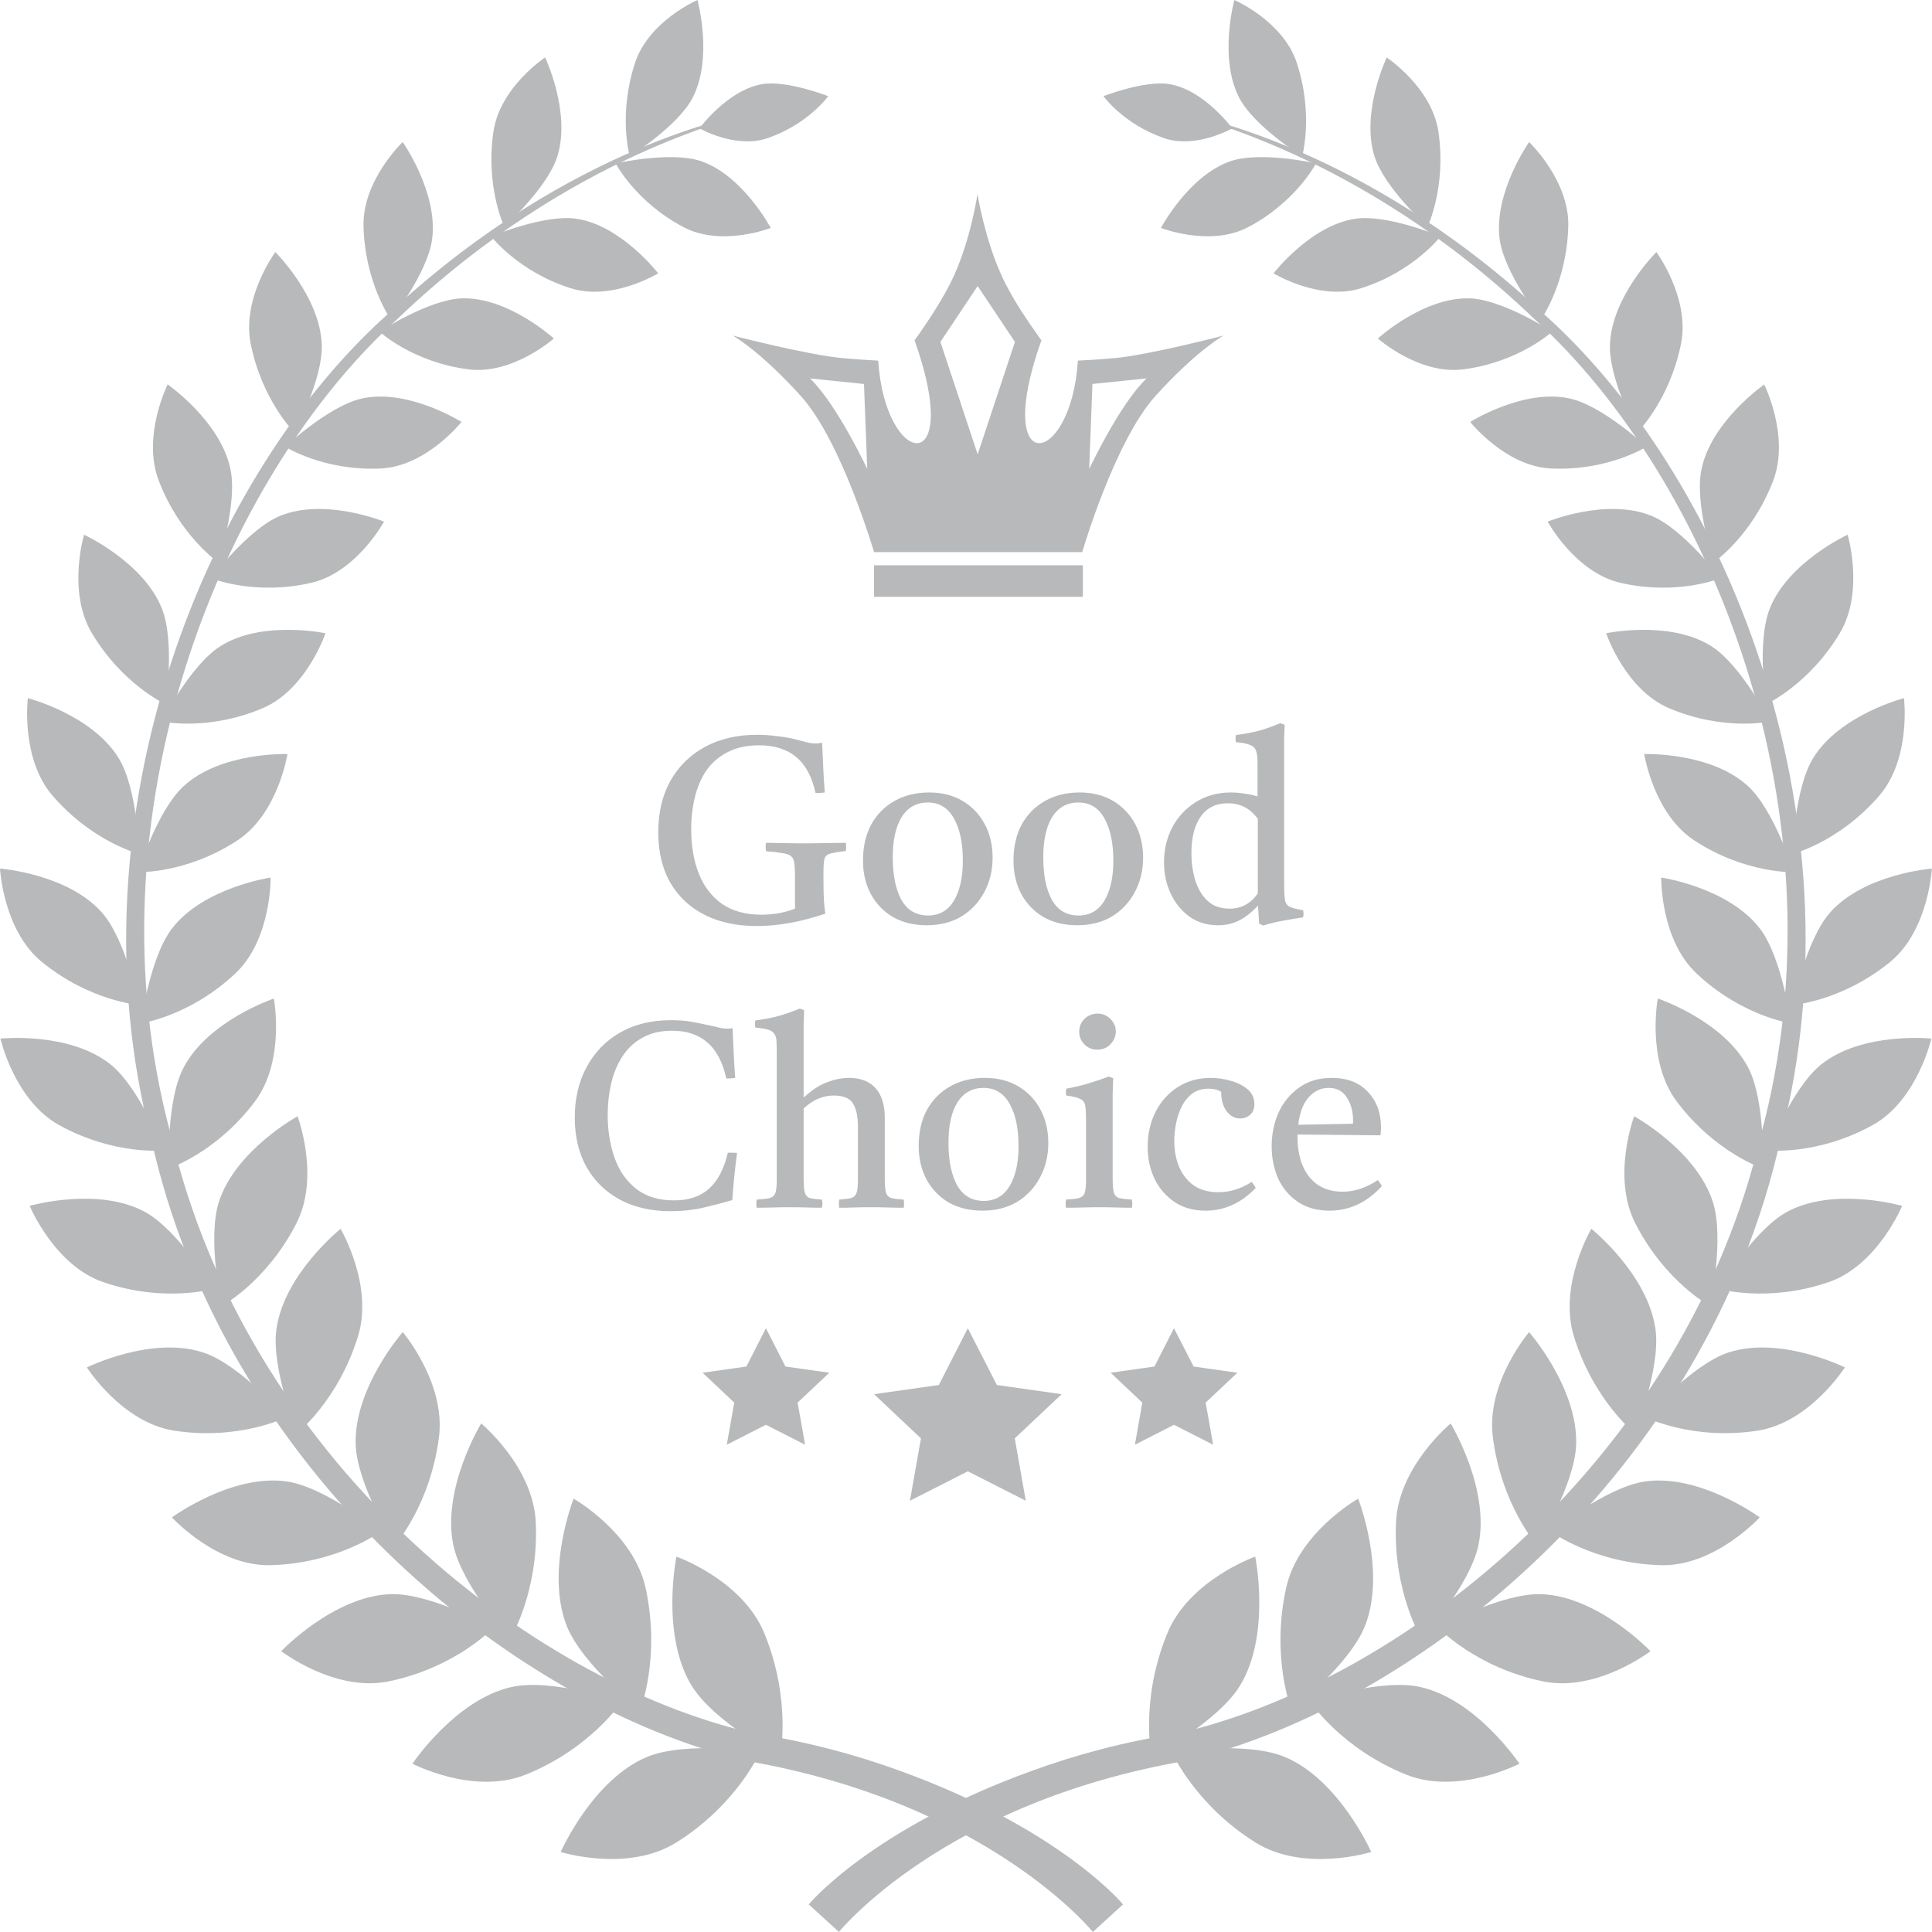<svg width="88" height="88" viewBox="0 0 88 88" fill="none" xmlns="http://www.w3.org/2000/svg">
<g opacity="0.6">
<path d="M49.779 88C49.779 88 45.042 82.117 33.996 80.206C23.241 77.648 10.23 66.93 6.891 51.895C3.022 36.998 9.534 21.422 17.85 14.143C26.111 6.5 33.861 5.305 33.701 5.205C33.886 5.431 26.21 6.795 18.158 14.476C10.039 21.799 3.854 37.174 7.778 51.669C11.185 66.308 23.924 76.566 34.329 78.949C36.824 79.338 39.042 79.948 40.989 80.658C48.332 83.317 51.153 86.743 51.153 86.743L49.773 88H49.779Z" fill="#878B8D"/>
<path d="M38.211 88C38.211 88 42.948 82.117 53.993 80.206C64.749 77.648 77.76 66.93 81.099 51.895C84.968 36.998 78.456 21.422 70.14 14.143C61.879 6.5 54.129 5.305 54.289 5.205C54.104 5.431 61.78 6.795 69.832 14.476C77.951 21.799 84.136 37.174 80.212 51.669C76.805 66.308 64.066 76.566 53.661 78.949C51.166 79.338 48.948 79.948 47.002 80.658C39.658 83.317 36.837 86.743 36.837 86.743L38.217 88H38.211Z" fill="#878B8D"/>
<path d="M30.811 70.903C30.811 70.903 33.823 71.959 34.821 74.41C36.071 77.471 35.529 80.036 35.529 80.036C35.529 80.036 32.511 78.433 31.5 76.774C30.084 74.442 30.811 70.897 30.811 70.897V70.903Z" fill="#878B8D"/>
<path d="M25.531 84.354C25.531 84.354 28.575 85.309 30.798 83.927C33.571 82.198 34.618 79.803 34.618 79.803C34.618 79.803 31.254 79.288 29.48 80.023C26.991 81.054 25.537 84.36 25.537 84.36L25.531 84.354Z" fill="#878B8D"/>
<path d="M26.126 68.263C26.126 68.263 28.855 69.803 29.409 72.342C30.099 75.516 29.157 77.899 29.157 77.899C29.157 77.899 26.514 75.831 25.812 74.052C24.832 71.556 26.126 68.263 26.126 68.263Z" fill="#878B8D"/>
<path d="M18.783 80.332C18.783 80.332 21.561 81.784 23.939 80.834C26.902 79.646 28.313 77.516 28.313 77.516C28.313 77.516 25.152 76.434 23.317 76.837C20.742 77.402 18.783 80.338 18.783 80.338V80.332Z" fill="#878B8D"/>
<path d="M21.916 64.837C21.916 64.837 24.293 66.798 24.404 69.344C24.546 72.525 23.234 74.662 23.234 74.662C23.234 74.662 21.028 72.204 20.646 70.368C20.117 67.791 21.916 64.837 21.916 64.837Z" fill="#878B8D"/>
<path d="M12.81 75.208C12.81 75.208 15.25 77.088 17.701 76.585C20.763 75.956 22.476 74.14 22.476 74.14C22.476 74.14 19.605 72.543 17.769 72.612C15.188 72.713 12.816 75.202 12.816 75.202L12.81 75.208Z" fill="#878B8D"/>
<path d="M18.344 60.676C18.344 60.676 20.309 62.983 19.995 65.46C19.601 68.558 17.981 70.388 17.981 70.388C17.981 70.388 16.262 67.634 16.2 65.793C16.12 63.209 18.344 60.676 18.344 60.676Z" fill="#878B8D"/>
<path d="M7.828 69.111C7.828 69.111 9.867 71.349 12.319 71.292C15.374 71.217 17.333 69.765 17.333 69.765C17.333 69.765 14.832 67.728 13.046 67.477C10.538 67.125 7.828 69.118 7.828 69.118V69.111Z" fill="#878B8D"/>
<path d="M15.511 55.968C15.511 55.968 17.027 58.539 16.306 60.871C15.407 63.787 13.54 65.277 13.54 65.277C13.54 65.277 12.339 62.323 12.591 60.538C12.942 58.029 15.518 55.968 15.518 55.968H15.511Z" fill="#878B8D"/>
<path d="M3.953 62.279C3.953 62.279 5.549 64.793 7.927 65.164C10.89 65.623 13.021 64.56 13.021 64.56C13.021 64.56 10.945 62.159 9.263 61.606C6.904 60.827 3.953 62.285 3.953 62.285V62.279Z" fill="#878B8D"/>
<path d="M13.553 50.845C13.553 50.845 14.588 53.586 13.504 55.716C12.149 58.382 10.097 59.488 10.097 59.488C10.097 59.488 9.432 56.427 9.968 54.748C10.726 52.391 13.553 50.845 13.553 50.845Z" fill="#878B8D"/>
<path d="M1.355 54.931C1.355 54.931 2.476 57.64 4.706 58.4C7.491 59.356 9.727 58.702 9.727 58.702C9.727 58.702 8.125 56.024 6.591 55.195C4.441 54.038 1.355 54.924 1.355 54.924V54.931Z" fill="#878B8D"/>
<path d="M12.473 45.477C12.473 45.477 13.009 48.306 11.61 50.172C9.861 52.505 7.692 53.221 7.692 53.221C7.692 53.221 7.557 50.147 8.364 48.626C9.485 46.483 12.473 45.483 12.473 45.483V45.477Z" fill="#878B8D"/>
<path d="M0.018 47.3C0.018 47.3 0.652 50.104 2.673 51.235C5.198 52.643 7.465 52.398 7.465 52.398C7.465 52.398 6.363 49.538 5.026 48.476C3.141 46.98 0.018 47.306 0.018 47.306V47.3Z" fill="#878B8D"/>
<path d="M12.327 39.965C12.327 39.965 12.376 42.787 10.713 44.346C8.637 46.294 6.425 46.609 6.425 46.609C6.425 46.609 6.807 43.623 7.836 42.29C9.277 40.417 12.327 39.971 12.327 39.971V39.965Z" fill="#878B8D"/>
<path d="M0 39.562C0 39.562 0.142 42.378 1.91 43.818C4.115 45.615 6.339 45.773 6.339 45.773C6.339 45.773 5.754 42.818 4.639 41.561C3.074 39.795 0 39.562 0 39.562Z" fill="#878B8D"/>
<path d="M13.095 34.339C13.095 34.339 12.67 37.073 10.803 38.286C8.475 39.807 6.288 39.725 6.288 39.725C6.288 39.725 7.156 36.91 8.37 35.803C10.07 34.244 13.089 34.345 13.089 34.345L13.095 34.339Z" fill="#878B8D"/>
<path d="M1.267 31.806C1.267 31.806 0.934 34.553 2.394 36.243C4.224 38.362 6.343 38.896 6.343 38.896C6.343 38.896 6.269 35.942 5.407 34.534C4.193 32.554 1.267 31.799 1.267 31.799V31.806Z" fill="#878B8D"/>
<path d="M14.825 28.845C14.825 28.845 13.963 31.41 11.961 32.258C9.46 33.321 7.365 32.862 7.365 32.862C7.365 32.862 8.671 30.297 10.033 29.436C11.936 28.229 14.832 28.845 14.832 28.845H14.825Z" fill="#878B8D"/>
<path d="M3.83 24.351C3.83 24.351 3.054 26.941 4.181 28.833C5.592 31.196 7.551 32.082 7.551 32.082C7.551 32.082 7.976 29.222 7.372 27.714C6.528 25.596 3.83 24.357 3.83 24.357V24.351Z" fill="#878B8D"/>
<path d="M17.494 23.754C17.494 23.754 16.237 26.079 14.161 26.551C11.568 27.142 9.621 26.337 9.621 26.337C9.621 26.337 11.309 24.087 12.763 23.496C14.802 22.66 17.494 23.76 17.494 23.76V23.754Z" fill="#878B8D"/>
<path d="M7.638 17.506C7.638 17.506 6.455 19.869 7.231 21.893C8.199 24.42 9.942 25.614 9.942 25.614C9.942 25.614 10.829 22.924 10.496 21.365C10.034 19.171 7.638 17.512 7.638 17.512V17.506Z" fill="#878B8D"/>
<path d="M21.017 19.222C21.017 19.222 19.416 21.246 17.334 21.34C14.734 21.459 12.991 20.347 12.991 20.347C12.991 20.347 14.999 18.467 16.502 18.147C18.609 17.694 21.024 19.222 21.024 19.222H21.017Z" fill="#878B8D"/>
<path d="M12.543 11.478C12.543 11.478 11.009 13.558 11.415 15.639C11.933 18.241 13.411 19.699 13.411 19.699C13.411 19.699 14.717 17.261 14.656 15.695C14.575 13.495 12.537 11.478 12.537 11.478H12.543Z" fill="#878B8D"/>
<path d="M25.225 15.419C25.225 15.419 23.34 17.091 21.313 16.821C18.781 16.488 17.284 15.105 17.284 15.105C17.284 15.105 19.533 13.64 21.036 13.59C23.149 13.521 25.219 15.413 25.219 15.413L25.225 15.419Z" fill="#878B8D"/>
<path d="M18.338 6.474C18.338 6.474 16.509 8.215 16.558 10.296C16.619 12.898 17.808 14.564 17.808 14.564C17.808 14.564 19.472 12.433 19.681 10.912C19.971 8.775 18.344 6.474 18.344 6.474H18.338Z" fill="#878B8D"/>
<path d="M29.987 12.446C29.987 12.446 27.887 13.734 25.977 13.124C23.593 12.364 22.373 10.767 22.373 10.767C22.373 10.767 24.788 9.749 26.248 9.963C28.293 10.258 29.981 12.452 29.981 12.452L29.987 12.446Z" fill="#878B8D"/>
<path d="M24.83 2.615C24.83 2.615 22.773 3.972 22.477 5.99C22.101 8.511 22.97 10.327 22.97 10.327C22.97 10.327 24.935 8.561 25.385 7.128C26.019 5.116 24.83 2.615 24.83 2.615Z" fill="#878B8D"/>
<path d="M35.101 10.384C35.101 10.384 32.858 11.264 31.121 10.34C28.947 9.19 28.041 7.442 28.041 7.442C28.041 7.442 30.542 6.877 31.916 7.335C33.838 7.983 35.107 10.384 35.107 10.384H35.101Z" fill="#878B8D"/>
<path d="M31.768 0C31.768 0 29.557 0.955 28.928 2.854C28.146 5.223 28.682 7.122 28.682 7.122C28.682 7.122 30.869 5.758 31.546 4.457C32.495 2.627 31.768 0 31.768 0Z" fill="#878B8D"/>
<path d="M31.86 5.846C31.86 5.846 33.517 6.801 34.983 6.286C36.819 5.645 37.724 4.381 37.724 4.381C37.724 4.381 35.833 3.639 34.706 3.834C33.123 4.111 31.86 5.846 31.86 5.846Z" fill="#878B8D"/>
<path d="M57.173 70.903C57.173 70.903 54.16 71.959 53.163 74.41C51.912 77.471 52.454 80.036 52.454 80.036C52.454 80.036 55.473 78.433 56.483 76.774C57.9 74.442 57.173 70.897 57.173 70.897V70.903Z" fill="#878B8D"/>
<path d="M62.46 84.354C62.46 84.354 59.417 85.309 57.193 83.927C54.421 82.198 53.373 79.803 53.373 79.803C53.373 79.803 56.737 79.288 58.511 80.023C61 81.054 62.46 84.36 62.46 84.36V84.354Z" fill="#878B8D"/>
<path d="M61.862 68.263C61.862 68.263 59.127 69.803 58.579 72.342C57.883 75.516 58.831 77.899 58.831 77.899C58.831 77.899 61.474 75.831 62.176 74.052C63.156 71.556 61.862 68.263 61.862 68.263Z" fill="#878B8D"/>
<path d="M69.211 80.332C69.211 80.332 66.433 81.784 64.055 80.834C61.092 79.646 59.681 77.516 59.681 77.516C59.681 77.516 62.841 76.434 64.677 76.837C67.252 77.402 69.211 80.338 69.211 80.338V80.332Z" fill="#878B8D"/>
<path d="M66.075 64.837C66.075 64.837 63.697 66.798 63.586 69.344C63.445 72.525 64.757 74.662 64.757 74.662C64.757 74.662 66.962 72.204 67.344 70.368C67.874 67.791 66.075 64.837 66.075 64.837Z" fill="#878B8D"/>
<path d="M75.175 75.209C75.175 75.209 72.736 77.088 70.284 76.585C67.222 75.957 65.51 74.14 65.51 74.14C65.51 74.14 68.38 72.544 70.216 72.613C72.797 72.713 75.169 75.202 75.169 75.202L75.175 75.209Z" fill="#878B8D"/>
<path d="M69.648 60.676C69.648 60.676 67.677 62.983 67.997 65.46C68.391 68.558 70.011 70.388 70.011 70.388C70.011 70.388 71.73 67.634 71.792 65.793C71.872 63.209 69.648 60.676 69.648 60.676Z" fill="#878B8D"/>
<path d="M80.157 69.111C80.157 69.111 78.112 71.349 75.667 71.292C72.611 71.217 70.652 69.765 70.652 69.765C70.652 69.765 73.153 67.728 74.94 67.477C77.447 67.125 80.157 69.118 80.157 69.118V69.111Z" fill="#878B8D"/>
<path d="M72.484 55.968C72.484 55.968 70.969 58.539 71.689 60.871C72.589 63.787 74.456 65.277 74.456 65.277C74.456 65.277 75.657 62.323 75.404 60.538C75.053 58.03 72.484 55.968 72.484 55.968Z" fill="#878B8D"/>
<path d="M84.034 62.279C84.034 62.279 82.439 64.793 80.061 65.164C77.098 65.623 74.966 64.56 74.966 64.56C74.966 64.56 77.042 62.159 78.724 61.606C81.09 60.827 84.034 62.285 84.034 62.285V62.279Z" fill="#878B8D"/>
<path d="M74.434 50.845C74.434 50.845 73.399 53.586 74.483 55.716C75.839 58.382 77.89 59.488 77.89 59.488C77.89 59.488 78.555 56.427 78.019 54.748C77.262 52.391 74.434 50.845 74.434 50.845Z" fill="#878B8D"/>
<path d="M86.637 54.931C86.637 54.931 85.516 57.64 83.286 58.401C80.501 59.356 78.272 58.702 78.272 58.702C78.272 58.702 79.873 56.025 81.401 55.195C83.551 54.038 86.637 54.925 86.637 54.925V54.931Z" fill="#878B8D"/>
<path d="M75.511 45.477C75.511 45.477 74.975 48.306 76.374 50.172C78.123 52.504 80.291 53.221 80.291 53.221C80.291 53.221 80.427 50.147 79.626 48.626C78.505 46.483 75.517 45.483 75.517 45.483L75.511 45.477Z" fill="#878B8D"/>
<path d="M87.972 47.3C87.972 47.3 87.338 50.104 85.317 51.235C82.792 52.643 80.525 52.398 80.525 52.398C80.525 52.398 81.627 49.538 82.964 48.476C84.843 46.98 87.972 47.306 87.972 47.306V47.3Z" fill="#878B8D"/>
<path d="M75.666 39.965C75.666 39.965 75.616 42.787 77.28 44.346C79.356 46.294 81.567 46.609 81.567 46.609C81.567 46.609 81.185 43.623 80.157 42.29C78.715 40.417 75.666 39.971 75.666 39.971V39.965Z" fill="#878B8D"/>
<path d="M87.993 39.562C87.993 39.562 87.852 42.379 86.09 43.818C83.885 45.616 81.661 45.773 81.661 45.773C81.661 45.773 82.246 42.819 83.361 41.561C84.926 39.795 88 39.562 88 39.562H87.993Z" fill="#878B8D"/>
<path d="M74.89 34.339C74.89 34.339 75.315 37.073 77.181 38.286C79.51 39.807 81.697 39.725 81.697 39.725C81.697 39.725 80.828 36.91 79.615 35.803C77.914 34.244 74.896 34.345 74.896 34.345L74.89 34.339Z" fill="#878B8D"/>
<path d="M86.724 31.806C86.724 31.806 87.057 34.553 85.597 36.243C83.767 38.362 81.648 38.896 81.648 38.896C81.648 38.896 81.722 35.942 82.584 34.534C83.798 32.554 86.724 31.799 86.724 31.799V31.806Z" fill="#878B8D"/>
<path d="M73.159 28.845C73.159 28.845 74.022 31.41 76.024 32.258C78.525 33.321 80.62 32.862 80.62 32.862C80.62 32.862 79.314 30.297 77.952 29.436C76.049 28.229 73.153 28.845 73.153 28.845H73.159Z" fill="#878B8D"/>
<path d="M84.155 24.351C84.155 24.351 84.931 26.941 83.804 28.833C82.393 31.196 80.434 32.082 80.434 32.082C80.434 32.082 80.009 29.222 80.613 27.714C81.457 25.596 84.155 24.357 84.155 24.357V24.351Z" fill="#878B8D"/>
<path d="M70.49 23.754C70.49 23.754 71.747 26.079 73.823 26.551C76.416 27.142 78.363 26.337 78.363 26.337C78.363 26.337 76.675 24.087 75.221 23.496C73.182 22.66 70.49 23.76 70.49 23.76V23.754Z" fill="#878B8D"/>
<path d="M80.354 17.506C80.354 17.506 81.537 19.869 80.767 21.893C79.8 24.42 78.057 25.614 78.057 25.614C78.057 25.614 77.169 22.924 77.502 21.365C77.964 19.171 80.361 17.512 80.361 17.512L80.354 17.506Z" fill="#878B8D"/>
<path d="M66.968 19.222C66.968 19.222 68.576 21.246 70.652 21.34C73.252 21.459 74.995 20.347 74.995 20.347C74.995 20.347 72.987 18.467 71.484 18.147C69.377 17.694 66.962 19.222 66.962 19.222H66.968Z" fill="#878B8D"/>
<path d="M75.444 11.478C75.444 11.478 76.978 13.558 76.572 15.639C76.054 18.241 74.576 19.699 74.576 19.699C74.576 19.699 73.27 17.261 73.331 15.695C73.411 13.495 75.45 11.478 75.45 11.478H75.444Z" fill="#878B8D"/>
<path d="M62.759 15.419C62.759 15.419 64.644 17.091 66.671 16.821C69.203 16.488 70.7 15.105 70.7 15.105C70.7 15.105 68.451 13.64 66.948 13.59C64.835 13.521 62.765 15.413 62.765 15.413L62.759 15.419Z" fill="#878B8D"/>
<path d="M69.653 6.474C69.653 6.474 71.482 8.216 71.433 10.296C71.371 12.898 70.182 14.564 70.182 14.564C70.182 14.564 68.519 12.433 68.31 10.912C68.02 8.775 69.647 6.474 69.647 6.474H69.653Z" fill="#878B8D"/>
<path d="M58.001 12.446C58.001 12.446 60.101 13.734 62.011 13.124C64.395 12.364 65.615 10.767 65.615 10.767C65.615 10.767 63.2 9.749 61.74 9.963C59.695 10.258 58.007 12.452 58.007 12.452L58.001 12.446Z" fill="#878B8D"/>
<path d="M63.157 2.615C63.157 2.615 65.214 3.972 65.516 5.99C65.892 8.511 65.023 10.327 65.023 10.327C65.023 10.327 63.064 8.561 62.608 7.128C61.974 5.116 63.163 2.615 63.163 2.615H63.157Z" fill="#878B8D"/>
<path d="M52.885 10.384C52.885 10.384 55.127 11.264 56.864 10.34C59.039 9.19 59.944 7.442 59.944 7.442C59.944 7.442 57.443 6.877 56.069 7.335C54.148 7.983 52.878 10.384 52.878 10.384H52.885Z" fill="#878B8D"/>
<path d="M56.224 0C56.224 0 58.436 0.955 59.064 2.854C59.847 5.223 59.311 7.122 59.311 7.122C59.311 7.122 57.124 5.758 56.446 4.457C55.498 2.627 56.224 0 56.224 0Z" fill="#878B8D"/>
<path d="M56.127 5.846C56.127 5.846 54.469 6.801 53.003 6.286C51.167 5.645 50.262 4.381 50.262 4.381C50.262 4.381 52.159 3.639 53.281 3.834C54.864 4.111 56.127 5.846 56.127 5.846Z" fill="#878B8D"/>
<path d="M34.471 42.18C33.567 42.18 32.779 42.012 32.107 41.676C31.435 41.34 30.911 40.852 30.535 40.212C30.167 39.572 29.983 38.804 29.983 37.908C29.983 37.012 30.167 36.232 30.535 35.568C30.911 34.904 31.435 34.388 32.107 34.02C32.787 33.652 33.583 33.468 34.495 33.468C34.799 33.468 35.123 33.492 35.467 33.54C35.811 33.58 36.107 33.636 36.355 33.708C36.507 33.748 36.647 33.784 36.775 33.816C36.903 33.848 37.031 33.864 37.159 33.864C37.255 33.864 37.351 33.852 37.447 33.828C37.463 34.18 37.479 34.544 37.495 34.92C37.511 35.296 37.535 35.688 37.567 36.096C37.399 36.12 37.259 36.128 37.147 36.12C36.987 35.384 36.695 34.84 36.271 34.488C35.847 34.128 35.283 33.948 34.579 33.948C34.019 33.948 33.539 34.052 33.139 34.26C32.747 34.46 32.427 34.736 32.179 35.088C31.939 35.44 31.763 35.848 31.651 36.312C31.539 36.768 31.483 37.256 31.483 37.776C31.483 38.536 31.599 39.208 31.831 39.792C32.063 40.376 32.415 40.836 32.887 41.172C33.367 41.5 33.967 41.664 34.687 41.664C34.911 41.664 35.159 41.644 35.431 41.604C35.703 41.556 35.963 41.484 36.211 41.388V39.876C36.211 39.628 36.199 39.436 36.175 39.3C36.159 39.156 36.107 39.052 36.019 38.988C35.939 38.924 35.807 38.88 35.623 38.856C35.447 38.824 35.203 38.796 34.891 38.772C34.867 38.644 34.867 38.516 34.891 38.388C35.059 38.388 35.263 38.392 35.503 38.4C35.743 38.4 35.983 38.404 36.223 38.412C36.471 38.412 36.675 38.412 36.835 38.412C37.083 38.412 37.367 38.408 37.687 38.4C38.015 38.392 38.295 38.388 38.527 38.388C38.543 38.508 38.543 38.632 38.527 38.76C38.199 38.8 37.963 38.84 37.819 38.88C37.675 38.92 37.587 39 37.555 39.12C37.523 39.24 37.507 39.444 37.507 39.732V40.116C37.507 40.492 37.515 40.808 37.531 41.064C37.555 41.32 37.575 41.504 37.591 41.616C36.479 41.992 35.439 42.18 34.471 42.18ZM42.212 42.144C41.628 42.144 41.116 42.02 40.676 41.772C40.244 41.516 39.908 41.168 39.668 40.728C39.428 40.28 39.308 39.768 39.308 39.192C39.308 38.568 39.432 38.024 39.68 37.56C39.936 37.096 40.292 36.736 40.748 36.48C41.204 36.224 41.728 36.096 42.32 36.096C42.904 36.096 43.412 36.224 43.844 36.48C44.276 36.736 44.612 37.088 44.852 37.536C45.092 37.984 45.212 38.492 45.212 39.06C45.212 39.644 45.084 40.172 44.828 40.644C44.58 41.108 44.232 41.476 43.784 41.748C43.336 42.012 42.812 42.144 42.212 42.144ZM40.664 39.048C40.664 39.864 40.796 40.512 41.06 40.992C41.332 41.464 41.736 41.7 42.272 41.7C42.784 41.7 43.176 41.476 43.448 41.028C43.72 40.572 43.856 39.964 43.856 39.204C43.856 38.396 43.72 37.752 43.448 37.272C43.176 36.792 42.78 36.552 42.26 36.552C41.748 36.552 41.352 36.772 41.072 37.212C40.8 37.652 40.664 38.264 40.664 39.048ZM49.067 42.144C48.483 42.144 47.971 42.02 47.531 41.772C47.099 41.516 46.763 41.168 46.523 40.728C46.283 40.28 46.163 39.768 46.163 39.192C46.163 38.568 46.287 38.024 46.535 37.56C46.791 37.096 47.147 36.736 47.603 36.48C48.059 36.224 48.583 36.096 49.175 36.096C49.759 36.096 50.267 36.224 50.699 36.48C51.131 36.736 51.467 37.088 51.707 37.536C51.947 37.984 52.067 38.492 52.067 39.06C52.067 39.644 51.939 40.172 51.683 40.644C51.435 41.108 51.087 41.476 50.639 41.748C50.191 42.012 49.667 42.144 49.067 42.144ZM47.519 39.048C47.519 39.864 47.651 40.512 47.915 40.992C48.187 41.464 48.591 41.7 49.127 41.7C49.639 41.7 50.031 41.476 50.303 41.028C50.575 40.572 50.711 39.964 50.711 39.204C50.711 38.396 50.575 37.752 50.303 37.272C50.031 36.792 49.635 36.552 49.115 36.552C48.603 36.552 48.207 36.772 47.927 37.212C47.655 37.652 47.519 38.264 47.519 39.048ZM57.543 42.156L57.351 42.072L57.303 41.244C57.023 41.548 56.735 41.776 56.439 41.928C56.151 42.072 55.831 42.144 55.479 42.144C54.983 42.144 54.547 42.012 54.171 41.748C53.803 41.476 53.519 41.124 53.319 40.692C53.119 40.26 53.019 39.792 53.019 39.288C53.019 38.704 53.143 38.172 53.391 37.692C53.647 37.212 54.003 36.828 54.459 36.54C54.923 36.244 55.463 36.096 56.079 36.096C56.263 36.096 56.455 36.112 56.655 36.144C56.855 36.168 57.063 36.212 57.279 36.276V34.74C57.279 34.492 57.255 34.308 57.207 34.188C57.159 34.06 57.063 33.972 56.919 33.924C56.783 33.868 56.575 33.828 56.295 33.804C56.271 33.7 56.271 33.592 56.295 33.48C56.615 33.44 56.943 33.38 57.279 33.3C57.615 33.212 57.959 33.092 58.311 32.94L58.515 33.012C58.507 33.188 58.499 33.388 58.491 33.612C58.491 33.836 58.491 34.08 58.491 34.344V40.296C58.491 40.6 58.503 40.828 58.527 40.98C58.551 41.132 58.623 41.24 58.743 41.304C58.863 41.36 59.067 41.412 59.355 41.46C59.379 41.564 59.379 41.672 59.355 41.784C59.035 41.832 58.723 41.884 58.419 41.94C58.115 41.996 57.823 42.068 57.543 42.156ZM57.291 37.296C56.947 36.824 56.495 36.588 55.935 36.588C55.383 36.588 54.967 36.792 54.687 37.2C54.407 37.6 54.267 38.156 54.267 38.868C54.267 39.284 54.323 39.684 54.435 40.068C54.547 40.452 54.731 40.768 54.987 41.016C55.243 41.264 55.583 41.388 56.007 41.388C56.543 41.388 56.971 41.156 57.291 40.692V37.296ZM33.572 52.516C33.476 53.22 33.404 53.936 33.356 54.664C32.916 54.792 32.468 54.908 32.012 55.012C31.556 55.116 31.068 55.168 30.548 55.168C29.66 55.168 28.888 54.992 28.232 54.64C27.584 54.288 27.08 53.796 26.72 53.164C26.36 52.524 26.18 51.772 26.18 50.908C26.18 50.036 26.36 49.268 26.72 48.604C27.08 47.932 27.588 47.408 28.244 47.032C28.9 46.656 29.672 46.468 30.56 46.468C30.888 46.468 31.176 46.488 31.424 46.528C31.672 46.568 31.972 46.628 32.324 46.708C32.484 46.74 32.624 46.772 32.744 46.804C32.864 46.836 32.988 46.852 33.116 46.852C33.156 46.852 33.2 46.852 33.248 46.852C33.296 46.844 33.336 46.836 33.368 46.828C33.384 47.18 33.4 47.544 33.416 47.92C33.432 48.296 33.456 48.688 33.488 49.096C33.328 49.12 33.192 49.128 33.08 49.12C32.768 47.672 31.948 46.948 30.62 46.948C30.084 46.948 29.628 47.056 29.252 47.272C28.876 47.48 28.572 47.768 28.34 48.136C28.108 48.496 27.94 48.904 27.836 49.36C27.732 49.816 27.68 50.292 27.68 50.788C27.68 51.492 27.784 52.14 27.992 52.732C28.2 53.324 28.528 53.796 28.976 54.148C29.424 54.5 30 54.676 30.704 54.676C31.368 54.676 31.896 54.5 32.288 54.148C32.688 53.796 32.976 53.248 33.152 52.504C33.216 52.504 33.28 52.504 33.344 52.504C33.416 52.504 33.492 52.508 33.572 52.516ZM38.224 55.012C38.209 54.884 38.209 54.76 38.224 54.64C38.472 54.624 38.657 54.6 38.776 54.568C38.897 54.528 38.977 54.448 39.017 54.328C39.056 54.208 39.077 54.016 39.077 53.752V51.328C39.077 50.848 39.001 50.492 38.849 50.26C38.705 50.02 38.413 49.9 37.972 49.9C37.74 49.9 37.517 49.944 37.3 50.032C37.084 50.112 36.852 50.264 36.605 50.488V53.632C36.605 53.944 36.62 54.168 36.653 54.304C36.693 54.44 36.769 54.528 36.88 54.568C37.001 54.6 37.184 54.624 37.432 54.64C37.472 54.76 37.472 54.884 37.432 55.012C37.233 55.012 37.013 55.008 36.773 55C36.532 54.992 36.264 54.988 35.968 54.988C35.672 54.988 35.408 54.992 35.176 55C34.944 55.008 34.709 55.012 34.468 55.012C34.444 54.884 34.444 54.76 34.468 54.64C34.74 54.624 34.941 54.6 35.069 54.568C35.197 54.528 35.281 54.448 35.321 54.328C35.361 54.208 35.38 54.016 35.38 53.752V47.968C35.38 47.736 35.377 47.552 35.368 47.416C35.361 47.272 35.325 47.16 35.261 47.08C35.197 46.992 35.105 46.932 34.984 46.9C34.864 46.86 34.672 46.828 34.408 46.804C34.385 46.7 34.385 46.592 34.408 46.48C34.728 46.44 35.053 46.38 35.38 46.3C35.709 46.212 36.056 46.092 36.425 45.94L36.629 46.012C36.62 46.188 36.612 46.388 36.605 46.612C36.605 46.828 36.605 47.068 36.605 47.332V49.996C36.965 49.66 37.316 49.428 37.66 49.3C38.013 49.164 38.349 49.096 38.669 49.096C39.197 49.096 39.6 49.252 39.88 49.564C40.16 49.876 40.3 50.324 40.3 50.908V53.632C40.3 53.944 40.316 54.168 40.349 54.304C40.389 54.44 40.468 54.528 40.589 54.568C40.709 54.6 40.901 54.624 41.164 54.64C41.181 54.76 41.181 54.884 41.164 55.012C40.925 55.012 40.688 55.008 40.456 55C40.233 54.992 39.968 54.988 39.664 54.988C39.368 54.988 39.108 54.992 38.885 55C38.669 55.008 38.449 55.012 38.224 55.012ZM44.749 55.144C44.165 55.144 43.653 55.02 43.213 54.772C42.781 54.516 42.445 54.168 42.205 53.728C41.965 53.28 41.845 52.768 41.845 52.192C41.845 51.568 41.969 51.024 42.217 50.56C42.473 50.096 42.829 49.736 43.285 49.48C43.741 49.224 44.265 49.096 44.857 49.096C45.441 49.096 45.949 49.224 46.381 49.48C46.813 49.736 47.149 50.088 47.389 50.536C47.629 50.984 47.749 51.492 47.749 52.06C47.749 52.644 47.621 53.172 47.365 53.644C47.117 54.108 46.769 54.476 46.321 54.748C45.873 55.012 45.349 55.144 44.749 55.144ZM43.201 52.048C43.201 52.864 43.333 53.512 43.597 53.992C43.869 54.464 44.273 54.7 44.809 54.7C45.321 54.7 45.713 54.476 45.985 54.028C46.257 53.572 46.393 52.964 46.393 52.204C46.393 51.396 46.257 50.752 45.985 50.272C45.713 49.792 45.317 49.552 44.797 49.552C44.285 49.552 43.889 49.772 43.609 50.212C43.337 50.652 43.201 51.264 43.201 52.048ZM51.556 55.012C51.332 55.012 51.1 55.008 50.86 55C50.62 54.992 50.36 54.988 50.08 54.988C49.824 54.988 49.564 54.992 49.3 55C49.044 55.008 48.796 55.012 48.556 55.012C48.532 54.884 48.532 54.76 48.556 54.64C48.828 54.624 49.028 54.6 49.156 54.568C49.284 54.528 49.368 54.448 49.408 54.328C49.448 54.208 49.468 54.016 49.468 53.752V51.064C49.468 50.752 49.456 50.52 49.432 50.368C49.408 50.216 49.332 50.112 49.204 50.056C49.084 49.992 48.872 49.94 48.568 49.9C48.544 49.788 48.544 49.684 48.568 49.588C48.92 49.524 49.256 49.444 49.576 49.348C49.896 49.252 50.204 49.148 50.5 49.036L50.704 49.108C50.696 49.356 50.688 49.588 50.68 49.804C50.68 50.02 50.68 50.224 50.68 50.416V53.632C50.68 53.944 50.696 54.168 50.728 54.304C50.768 54.44 50.848 54.528 50.968 54.568C51.096 54.6 51.292 54.624 51.556 54.64C51.58 54.76 51.58 54.884 51.556 55.012ZM49.156 46.996C49.156 46.764 49.236 46.568 49.396 46.408C49.564 46.248 49.764 46.168 49.996 46.168C50.22 46.168 50.412 46.248 50.572 46.408C50.74 46.568 50.824 46.76 50.824 46.984C50.824 47.192 50.744 47.384 50.584 47.56C50.424 47.728 50.22 47.812 49.972 47.812C49.748 47.812 49.556 47.732 49.396 47.572C49.236 47.412 49.156 47.22 49.156 46.996ZM57.015 53.836C57.095 53.932 57.155 54.024 57.195 54.112C56.531 54.8 55.771 55.144 54.915 55.144C54.363 55.144 53.891 55.012 53.499 54.748C53.107 54.484 52.803 54.132 52.587 53.692C52.379 53.252 52.275 52.764 52.275 52.228C52.275 51.644 52.395 51.116 52.635 50.644C52.875 50.172 53.211 49.796 53.643 49.516C54.083 49.236 54.587 49.096 55.155 49.096C55.451 49.096 55.751 49.14 56.055 49.228C56.359 49.308 56.615 49.436 56.823 49.612C57.031 49.788 57.135 50.012 57.135 50.284C57.135 50.5 57.071 50.664 56.943 50.776C56.815 50.888 56.663 50.944 56.487 50.944C56.247 50.944 56.043 50.836 55.875 50.62C55.707 50.396 55.623 50.1 55.623 49.732C55.479 49.636 55.287 49.588 55.047 49.588C54.759 49.588 54.515 49.66 54.315 49.804C54.123 49.948 53.963 50.14 53.835 50.38C53.715 50.62 53.627 50.88 53.571 51.16C53.515 51.432 53.487 51.7 53.487 51.964C53.487 52.412 53.563 52.812 53.715 53.164C53.867 53.516 54.091 53.796 54.387 54.004C54.683 54.204 55.051 54.304 55.491 54.304C55.747 54.304 55.995 54.268 56.235 54.196C56.483 54.124 56.743 54.004 57.015 53.836ZM60.563 55.144C59.995 55.144 59.515 55.012 59.123 54.748C58.731 54.484 58.431 54.132 58.223 53.692C58.023 53.244 57.923 52.752 57.923 52.216C57.923 51.664 58.027 51.152 58.235 50.68C58.451 50.208 58.763 49.828 59.171 49.54C59.579 49.244 60.075 49.096 60.659 49.096C61.363 49.096 61.911 49.308 62.303 49.732C62.703 50.148 62.903 50.688 62.903 51.352C62.903 51.432 62.899 51.504 62.891 51.568C62.891 51.624 62.887 51.672 62.879 51.712L59.099 51.676C59.099 51.708 59.099 51.736 59.099 51.76C59.099 52.544 59.279 53.16 59.639 53.608C59.999 54.056 60.503 54.28 61.151 54.28C61.695 54.28 62.231 54.104 62.759 53.752C62.839 53.848 62.899 53.94 62.939 54.028C62.259 54.772 61.467 55.144 60.563 55.144ZM59.135 51.232L61.619 51.184C61.627 51.168 61.631 51.148 61.631 51.124C61.631 51.092 61.631 51.072 61.631 51.064C61.631 50.632 61.535 50.272 61.343 49.984C61.159 49.696 60.883 49.552 60.515 49.552C60.171 49.552 59.871 49.692 59.615 49.972C59.359 50.252 59.199 50.672 59.135 51.232Z" fill="#878B8D"/>
<g clip-path="url(#clip0_15441_74852)">
<path d="M50.717 16.313C50.054 16.377 49.512 16.405 49.096 16.426C48.786 21.337 45.172 21.844 47.434 15.503C46.87 14.714 46.081 13.573 45.63 12.572C44.841 10.854 44.524 8.839 44.524 8.839C44.524 8.839 44.228 10.854 43.446 12.572C42.989 13.573 42.221 14.714 41.657 15.503C43.918 21.844 40.318 21.337 40.001 16.426C39.586 16.405 39.05 16.37 38.388 16.313C36.768 16.165 33.379 15.285 33.379 15.285C33.379 15.285 34.605 15.968 36.472 18.032C38.339 20.096 39.811 25.148 39.811 25.148H49.294C49.294 25.148 50.766 20.096 52.633 18.032C54.5 15.968 55.726 15.285 55.726 15.285C55.726 15.285 52.337 16.172 50.71 16.32L50.717 16.313ZM36.888 17.236L39.353 17.49L39.501 21.358C39.501 21.358 38.12 18.413 36.888 17.229V17.236ZM44.531 20.695L42.834 15.574L44.531 13.03L46.229 15.574L44.531 20.695ZM49.611 21.358L49.759 17.49L52.224 17.236C50.992 18.413 49.611 21.365 49.611 21.365V21.358Z" fill="#878B8D"/>
<path d="M49.323 25.747H39.812V27.184H49.323V25.747Z" fill="#878B8D"/>
</g>
<g clip-path="url(#clip1_15441_74852)">
<path d="M44.084 60.5L45.406 63.085L48.357 63.503L46.221 65.515L46.723 68.357L44.084 67.016L41.446 68.357L41.948 65.515L39.812 63.503L42.762 63.085L44.084 60.5Z" fill="#878B8D"/>
<path d="M53.473 60.5L54.368 62.244L56.358 62.526L54.916 63.887L55.257 65.806L53.473 64.897L51.694 65.806L52.03 63.887L50.588 62.526L52.583 62.244L53.473 60.5Z" fill="#878B8D"/>
<path d="M34.887 60.5L35.777 62.244L37.772 62.526L36.33 63.887L36.671 65.806L34.887 64.897L33.103 65.806L33.444 63.887L32.002 62.526L33.997 62.244L34.887 60.5Z" fill="#878B8D"/>
</g>
</g>
<defs>
<clipPath id="clip0_15441_74852">
<rect width="52.499" height="18.352" fill="white" transform="translate(18.266 8.846)"/>
</clipPath>
<clipPath id="clip1_15441_74852">
<rect width="24.357" height="7.857" fill="white" transform="translate(32.001 60.5)"/>
</clipPath>
</defs>
</svg>
